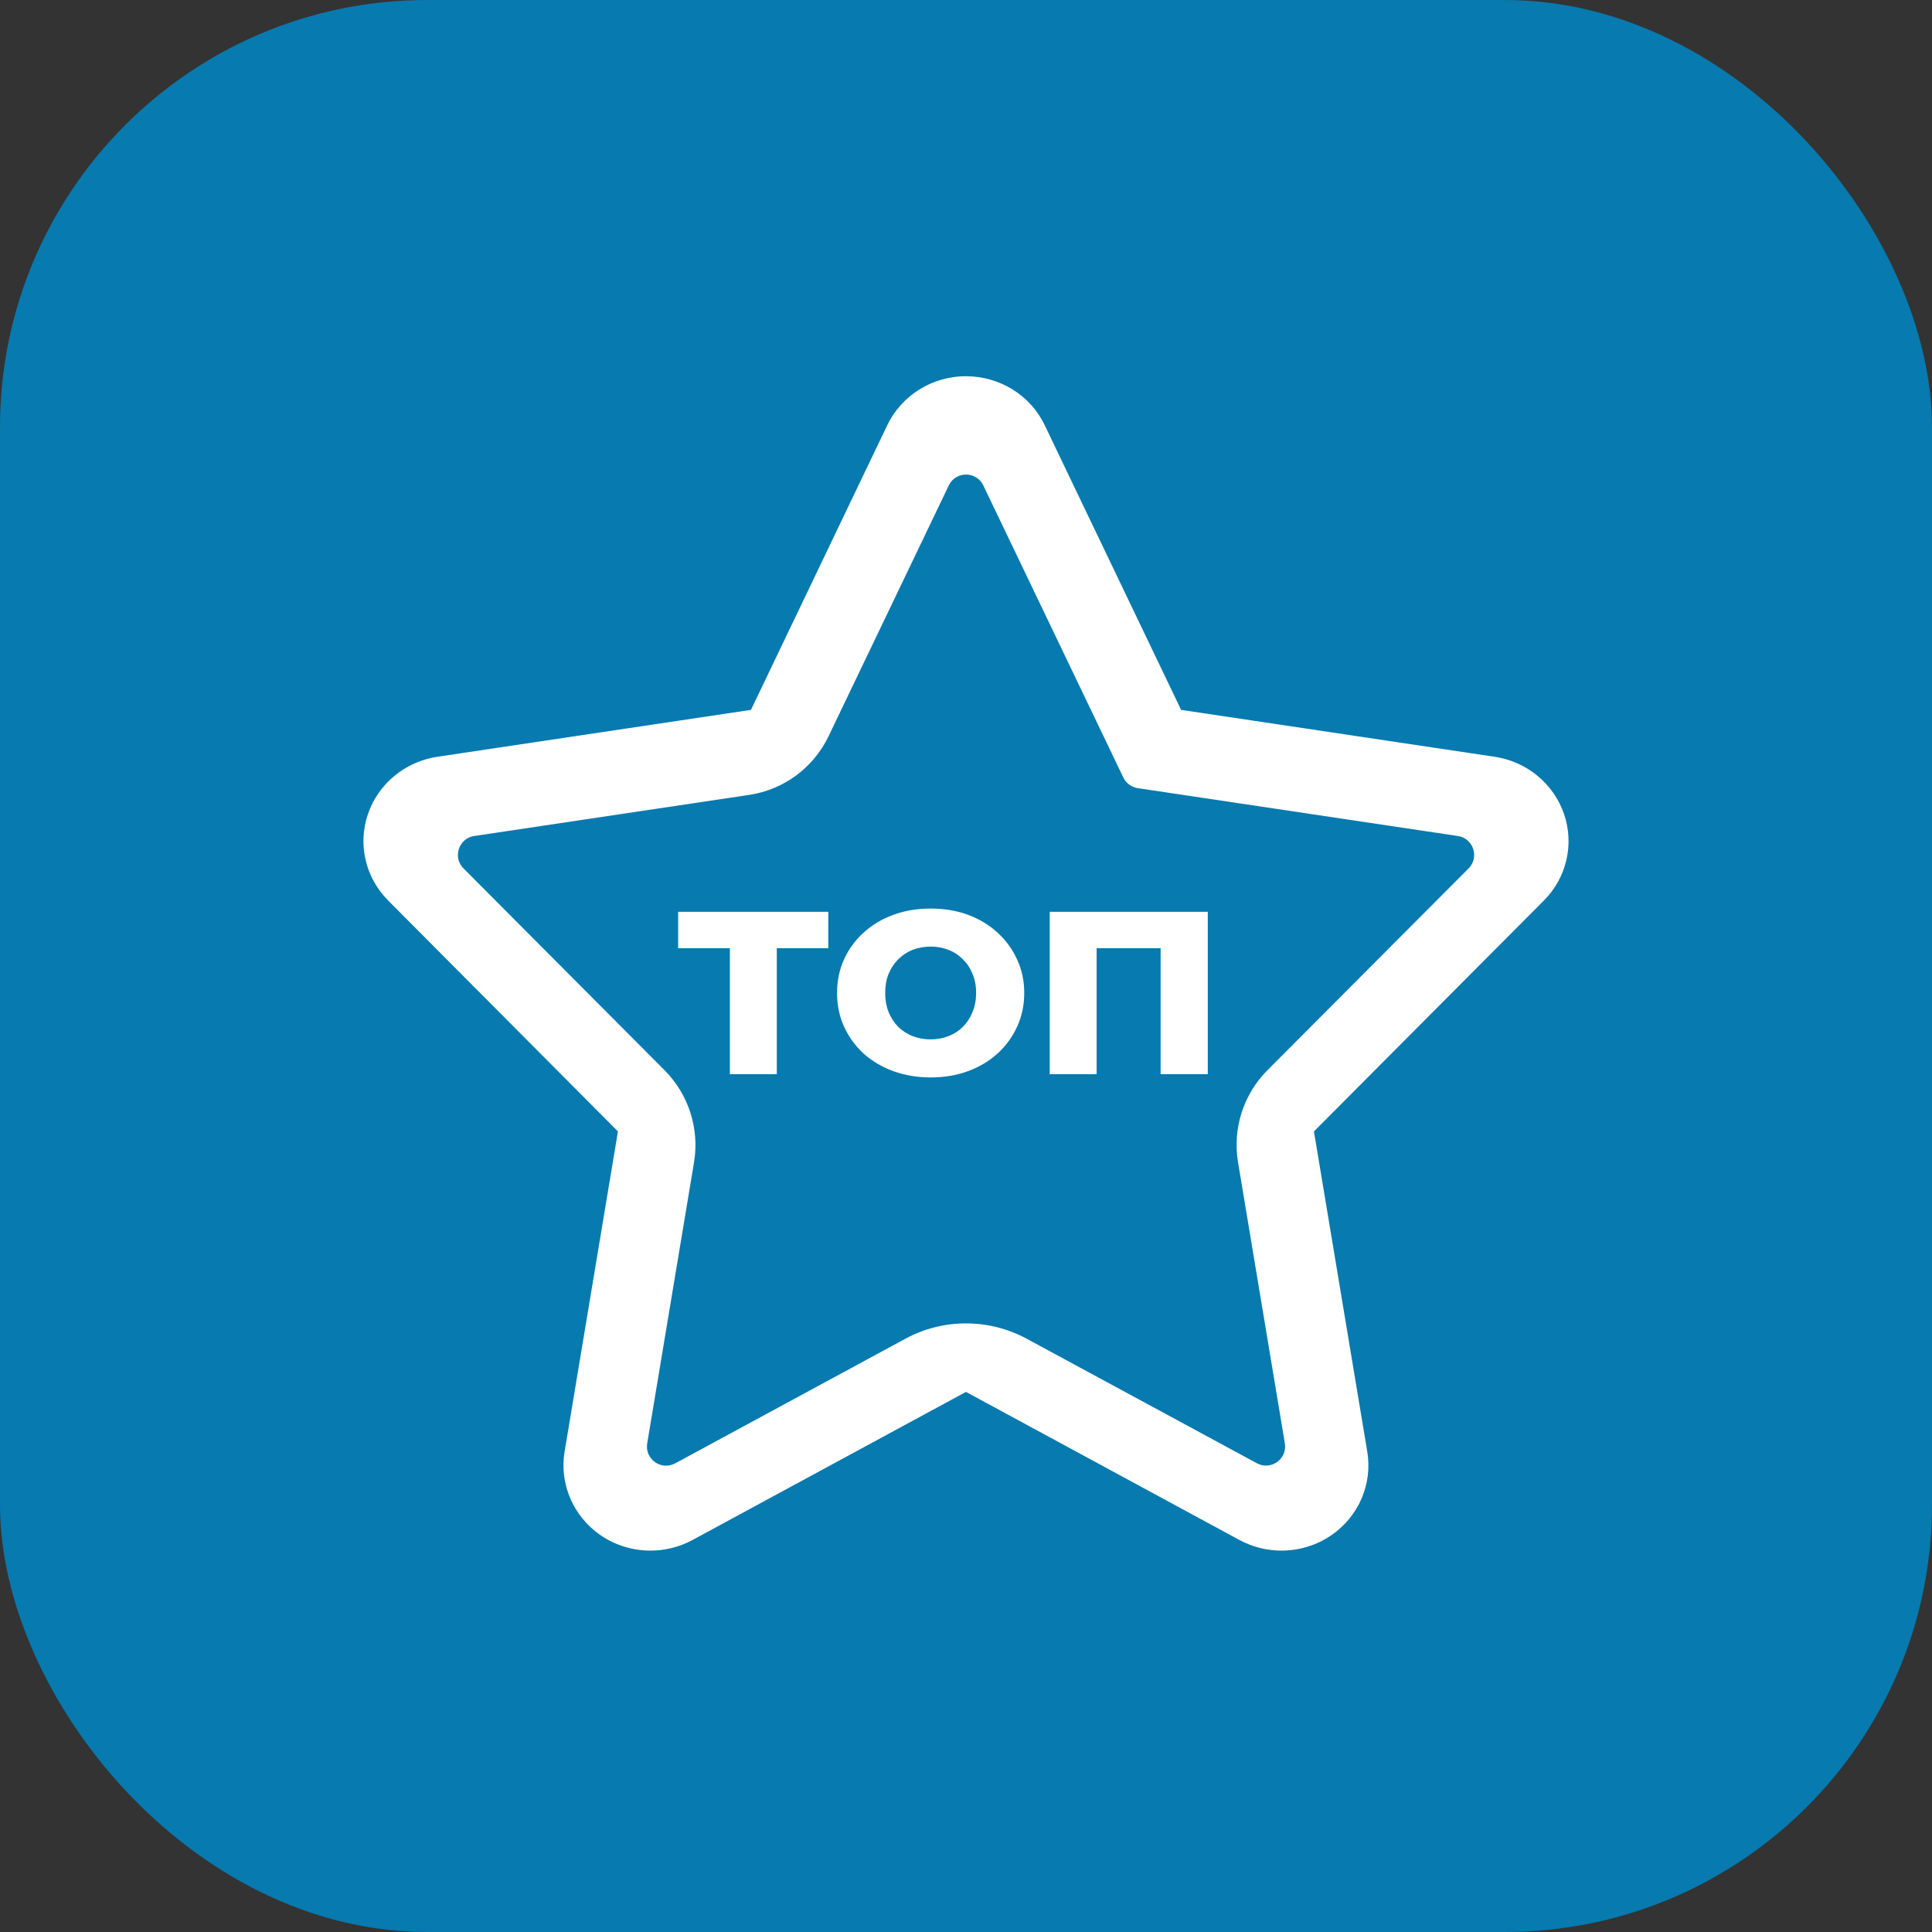<?xml version="1.0" encoding="UTF-8"?> <svg xmlns="http://www.w3.org/2000/svg" width="303" height="303" viewBox="0 0 303 303" fill="none"><rect x="0" y="0" width="303" height="303" fill="#333333" stroke="none"/><rect width="303" height="303" rx="67" fill="#077AAF"></rect><path d="M114.468 168.465V147.11L116.128 148.711H106.355V143H129.901V148.711H120.166L121.826 147.11V168.465H114.468ZM145.956 168.974C143.843 168.974 141.894 168.647 140.108 167.992C138.321 167.337 136.762 166.416 135.429 165.227C134.121 164.015 133.102 162.608 132.372 161.007C131.643 159.407 131.278 157.648 131.278 155.732C131.278 153.816 131.643 152.058 132.372 150.457C133.102 148.857 134.121 147.462 135.429 146.274C136.762 145.061 138.321 144.127 140.108 143.472C141.894 142.818 143.843 142.49 145.956 142.49C148.094 142.49 150.044 142.818 151.805 143.472C153.591 144.127 155.138 145.061 156.446 146.274C157.754 147.462 158.772 148.857 159.502 150.457C160.257 152.058 160.634 153.816 160.634 155.732C160.634 157.648 160.257 159.419 159.502 161.044C158.772 162.644 157.754 164.039 156.446 165.227C155.138 166.416 153.591 167.337 151.805 167.992C150.044 168.647 148.094 168.974 145.956 168.974ZM145.956 163.008C146.962 163.008 147.893 162.838 148.748 162.499C149.629 162.159 150.383 161.674 151.012 161.044C151.666 160.389 152.169 159.613 152.522 158.715C152.899 157.818 153.088 156.824 153.088 155.732C153.088 154.617 152.899 153.622 152.522 152.749C152.169 151.852 151.666 151.088 151.012 150.457C150.383 149.802 149.629 149.305 148.748 148.966C147.893 148.626 146.962 148.456 145.956 148.456C144.95 148.456 144.007 148.626 143.126 148.966C142.271 149.305 141.516 149.802 140.862 150.457C140.233 151.088 139.73 151.852 139.353 152.749C139.001 153.622 138.825 154.617 138.825 155.732C138.825 156.824 139.001 157.818 139.353 158.715C139.73 159.613 140.233 160.389 140.862 161.044C141.516 161.674 142.271 162.159 143.126 162.499C144.007 162.838 144.95 163.008 145.956 163.008ZM164.629 168.465V143H189.419V168.465H182.024V147.11L183.684 148.711H170.364L171.987 147.11V168.465H164.629Z" fill="white"></path><path d="M148.802 76.129C149.891 73.858 153.124 73.858 154.213 76.129L176.173 121.936C176.603 122.834 177.45 123.459 178.435 123.606L228.639 131.112C231.073 131.476 232.058 134.454 230.321 136.197L198.776 167.845C195 171.634 193.283 177.011 194.165 182.286V182.286L201.507 226.355C201.918 228.817 199.316 230.674 197.121 229.487L161.022 209.958C155.082 206.745 147.922 206.746 141.984 209.961L105.89 229.502C103.695 230.69 101.093 228.833 101.503 226.37L108.845 182.298V182.298C109.723 177.022 108.005 171.646 104.23 167.856L72.692 136.196C70.956 134.453 71.941 131.476 74.374 131.112L117.493 124.665C122.907 123.856 127.568 120.416 129.937 115.482V115.482L148.802 76.129ZM151.502 59C146.214 59 141.398 61.998 139.15 66.693L117.774 111.332L68.585 118.687C63.533 119.447 59.337 122.92 57.708 127.663C56.079 132.423 57.312 137.659 60.877 141.233L96.912 177.443L88.55 227.65C87.706 232.708 89.883 237.783 94.15 240.745C96.493 242.366 99.249 243.185 102.011 243.185C104.283 243.185 106.555 242.633 108.615 241.517L151.496 218.295L194.377 241.517C196.437 242.627 198.715 243.185 200.975 243.185C203.737 243.185 206.487 242.366 208.842 240.745C213.103 237.789 215.28 232.714 214.43 227.65L206.068 177.443L242.127 141.233C245.697 137.665 246.919 132.417 245.29 127.663C243.661 122.908 239.459 119.441 234.413 118.687L185.235 111.332L163.848 66.693C161.617 61.998 156.795 59.006 151.496 59.006L151.502 59Z" fill="white"></path></svg> 